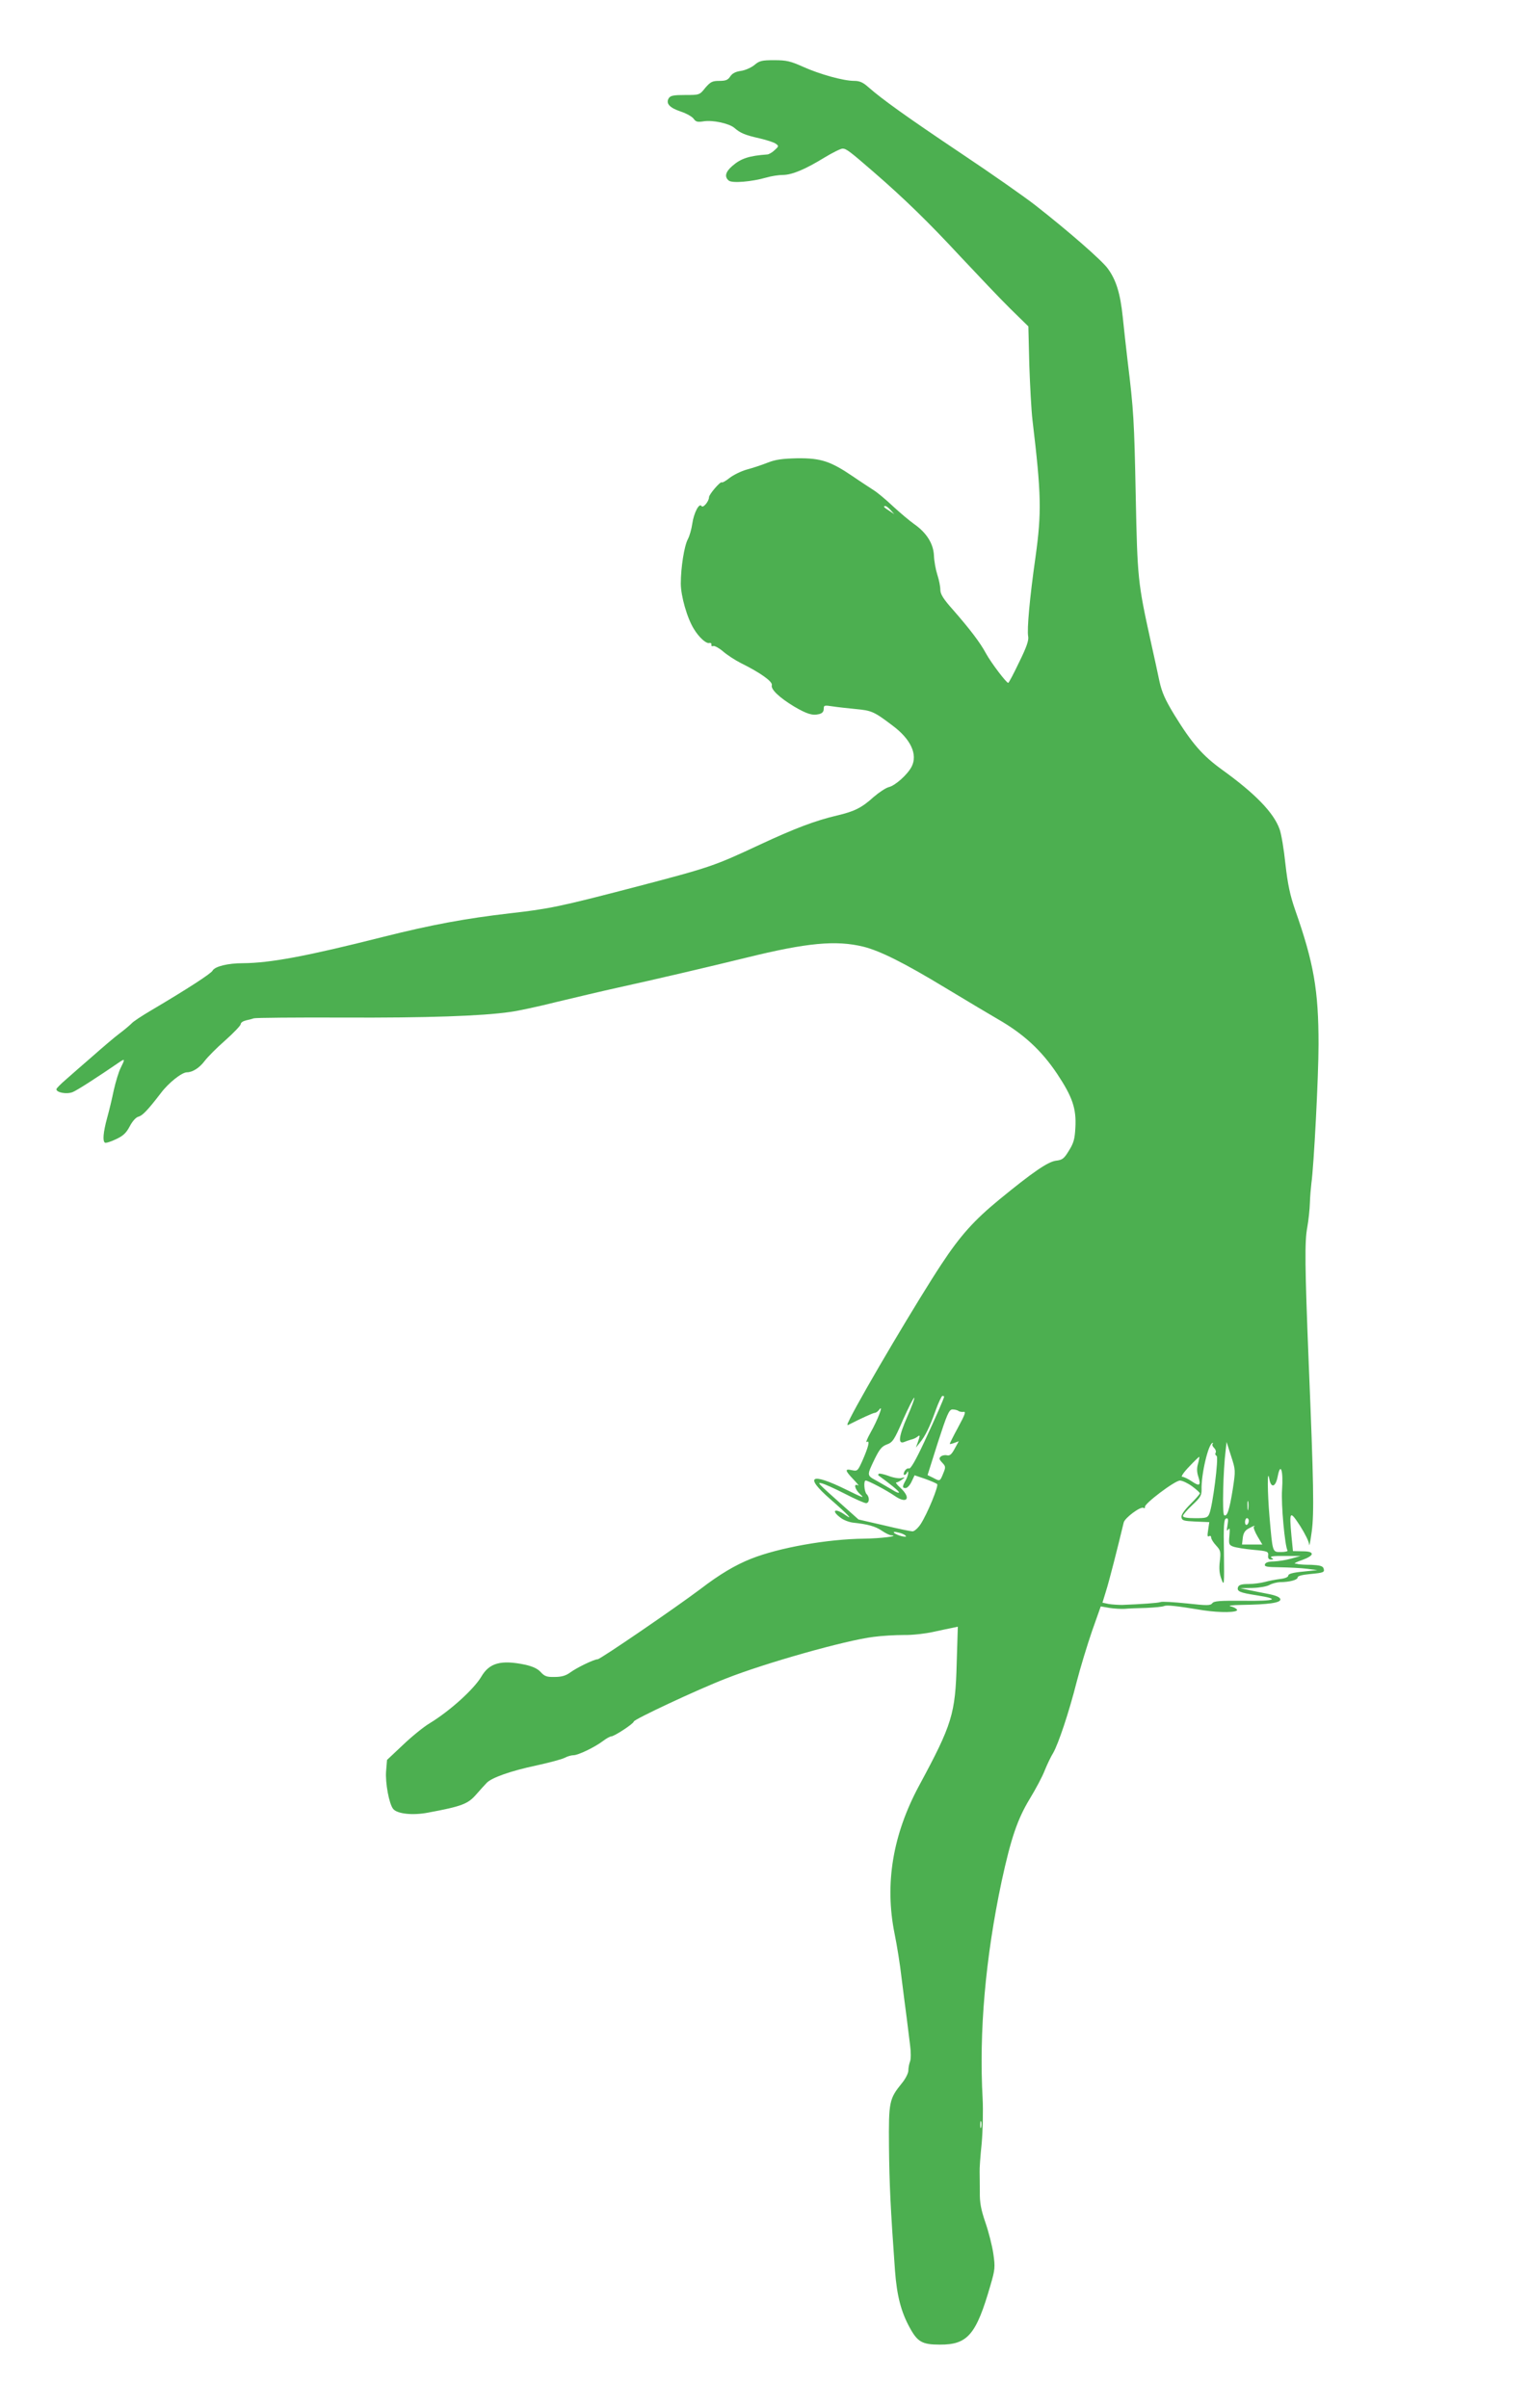 <?xml version="1.0" standalone="no"?>
<!DOCTYPE svg PUBLIC "-//W3C//DTD SVG 20010904//EN"
 "http://www.w3.org/TR/2001/REC-SVG-20010904/DTD/svg10.dtd">
<svg version="1.0" xmlns="http://www.w3.org/2000/svg"
 width="813pt" height="1280pt" viewBox="0 0 813 1280"
 preserveAspectRatio="xMidYMid meet">
<g transform="translate(0,1280) scale(0.1,-0.1)"
fill="#4caf50" stroke="none">
<path d="M4011 12454 c-18 -14 -49 -28 -72 -31 -28 -4 -45 -13 -56 -29 -12
-19 -24 -24 -58 -24 -38 0 -47 -5 -75 -37 -30 -38 -31 -38 -107 -38 -61 0 -78
-3 -87 -17 -17 -28 4 -51 64 -71 30 -10 60 -27 68 -38 12 -17 21 -19 53 -14
48 8 136 -11 164 -35 31 -27 56 -38 132 -55 39 -9 79 -22 88 -29 17 -12 16
-14 -6 -34 -12 -12 -30 -22 -38 -23 -98 -7 -141 -21 -187 -61 -37 -32 -43 -58
-19 -78 18 -15 123 -6 199 16 27 8 67 14 88 14 49 0 120 30 221 92 43 26 87
48 97 48 20 0 38 -14 165 -124 165 -143 295 -270 460 -448 94 -100 213 -226
266 -278 l97 -95 5 -205 c4 -113 11 -245 17 -294 47 -394 49 -489 16 -727 -31
-217 -46 -385 -39 -422 4 -20 -8 -56 -48 -137 -29 -61 -55 -110 -58 -110 -11
1 -91 107 -118 156 -31 58 -86 130 -177 234 -50 56 -66 82 -66 105 0 17 -7 53
-16 80 -9 28 -17 73 -18 102 -3 63 -39 121 -105 167 -24 17 -75 60 -113 95
-38 36 -84 74 -102 85 -18 12 -68 44 -110 73 -121 82 -171 98 -296 97 -83 -2
-117 -7 -160 -24 -30 -12 -79 -28 -109 -36 -29 -8 -70 -28 -91 -44 -20 -16
-39 -27 -42 -24 -7 7 -68 -64 -68 -79 0 -22 -32 -60 -40 -47 -12 19 -41 -37
-49 -94 -4 -28 -14 -64 -23 -81 -20 -37 -38 -153 -38 -237 0 -66 34 -185 70
-242 26 -43 64 -78 81 -74 8 2 13 -2 12 -9 -2 -7 3 -10 10 -7 7 2 31 -11 52
-29 22 -19 65 -47 95 -62 103 -51 169 -98 164 -117 -7 -22 41 -67 119 -114 67
-39 97 -49 132 -40 17 4 25 13 25 28 0 19 3 20 48 13 26 -4 81 -10 122 -14 85
-8 97 -13 196 -88 97 -72 135 -154 101 -219 -22 -42 -87 -100 -121 -108 -16
-4 -52 -28 -80 -52 -63 -57 -101 -77 -196 -99 -117 -28 -221 -67 -410 -155
-244 -114 -261 -120 -666 -226 -399 -104 -453 -115 -664 -139 -233 -27 -413
-60 -672 -125 -411 -104 -602 -139 -746 -140 -80 0 -150 -17 -162 -40 -9 -16
-137 -99 -325 -210 -49 -29 -97 -60 -105 -70 -9 -9 -38 -34 -65 -54 -28 -21
-91 -75 -142 -120 -51 -44 -115 -100 -142 -124 -28 -24 -51 -47 -51 -52 0 -18
56 -28 87 -15 24 10 130 78 251 161 27 18 27 14 3 -34 -10 -20 -26 -73 -36
-117 -9 -44 -25 -111 -36 -150 -20 -74 -24 -121 -11 -129 5 -3 31 5 58 18 39
18 55 33 74 69 14 27 33 48 46 51 22 6 49 34 119 125 41 55 112 111 139 111
30 0 67 24 94 60 15 20 64 70 110 110 45 40 82 79 82 86 0 8 12 16 28 20 15 3
34 8 42 11 8 3 222 5 475 4 440 -2 739 8 889 30 39 5 151 29 250 54 100 24
244 58 321 75 192 42 499 114 686 160 321 79 474 93 619 58 89 -22 219 -87
435 -218 121 -73 247 -148 280 -167 138 -79 233 -167 316 -291 81 -122 103
-184 97 -287 -3 -59 -9 -81 -34 -121 -26 -43 -35 -50 -70 -54 -43 -6 -123 -61
-300 -206 -134 -110 -208 -192 -308 -344 -120 -181 -413 -675 -485 -818 -19
-38 -20 -42 -4 -33 61 31 126 61 135 61 6 0 17 8 24 18 24 30 -10 -58 -47
-123 -18 -32 -27 -55 -20 -50 18 11 9 -26 -24 -101 -24 -53 -26 -55 -55 -49
-39 9 -38 -1 8 -49 20 -21 32 -36 25 -32 -26 14 -18 -21 11 -47 26 -23 14 -19
-73 24 -191 94 -227 73 -86 -50 93 -81 128 -118 78 -83 -54 38 -76 23 -23 -16
17 -13 47 -24 68 -26 75 -8 116 -19 150 -42 19 -13 42 -25 51 -25 48 -4 -59
-17 -144 -18 -196 -2 -454 -48 -602 -107 -83 -33 -166 -82 -269 -161 -133
-100 -532 -373 -546 -373 -19 0 -112 -45 -147 -71 -22 -16 -45 -23 -81 -23
-42 -1 -54 3 -75 26 -16 18 -43 30 -82 39 -129 27 -191 10 -234 -64 -39 -66
-167 -182 -274 -247 -32 -19 -96 -71 -142 -115 l-85 -80 -5 -60 c-5 -61 16
-175 38 -201 22 -26 104 -35 186 -19 178 33 211 46 254 95 22 25 47 53 56 62
25 28 130 65 263 93 68 15 137 33 152 41 15 8 36 14 48 14 24 0 112 42 157 76
17 13 37 24 43 24 16 0 120 68 120 79 0 11 334 168 491 229 208 82 636 203
784 221 44 6 116 10 160 10 44 -1 114 7 155 16 41 9 88 19 104 22 l29 6 -6
-194 c-7 -270 -24 -325 -200 -651 -140 -260 -184 -522 -130 -788 12 -58 29
-163 37 -235 9 -71 21 -166 27 -210 5 -44 14 -109 18 -145 5 -36 5 -75 0 -88
-5 -13 -9 -35 -9 -48 0 -14 -15 -44 -34 -67 -68 -84 -71 -98 -69 -337 2 -198
8 -328 32 -660 10 -133 32 -219 79 -304 41 -75 66 -89 159 -89 149 -1 194 53
270 317 24 82 25 95 15 165 -6 42 -25 117 -42 166 -24 70 -31 107 -30 165 0
41 -1 89 -1 105 -1 17 4 86 11 153 6 69 8 174 5 235 -20 358 15 751 101 1157
50 230 84 330 150 439 31 51 67 118 79 150 13 32 33 74 45 93 28 49 84 216
125 378 19 74 56 195 81 268 l47 133 46 -8 c25 -4 62 -6 81 -5 19 2 71 4 115
5 44 2 87 6 95 10 14 6 58 2 210 -23 87 -13 182 -12 178 3 -3 6 -18 15 -34 18
-17 4 6 7 57 8 144 2 210 11 207 30 -2 11 -23 20 -63 28 -33 6 -80 16 -105 21
l-45 10 65 1 c36 1 76 8 90 16 14 8 39 14 56 15 51 0 94 12 94 25 0 8 24 14
66 18 74 7 79 9 71 32 -5 11 -22 15 -64 17 -32 0 -62 2 -68 3 -5 2 -14 3 -20
4 -5 1 13 10 40 19 28 10 50 23 50 31 0 10 -14 15 -50 15 l-50 1 -8 80 c-12
134 -9 138 46 54 26 -41 48 -85 48 -99 1 -14 7 18 14 70 13 97 10 259 -16 890
-21 523 -22 651 -8 725 7 39 13 97 14 130 1 33 5 80 8 105 13 89 38 568 38
739 0 287 -25 432 -125 716 -26 75 -39 135 -51 242 -8 78 -22 161 -31 185 -31
88 -130 190 -308 318 -102 74 -158 138 -251 289 -50 82 -67 121 -80 180 -9 42
-29 137 -46 211 -69 314 -71 334 -80 775 -8 399 -11 454 -43 715 -8 69 -20
174 -26 235 -13 125 -35 197 -80 258 -32 44 -211 200 -385 336 -55 43 -233
168 -395 276 -291 195 -419 287 -493 352 -28 25 -46 33 -75 33 -57 0 -183 35
-272 75 -67 30 -88 35 -153 35 -67 0 -79 -3 -106 -26z m725 -2366 l19 -21 -27
18 c-29 18 -34 25 -20 25 5 0 17 -10 28 -22z m284 -4712 c0 -8 -40 -100 -107
-244 -45 -96 -71 -141 -80 -138 -7 3 -17 -4 -23 -14 -6 -12 -7 -20 -1 -20 5 0
12 6 14 13 4 8 6 7 6 -3 0 -8 -6 -26 -14 -40 -18 -32 -18 -40 0 -40 9 0 23 15
32 34 l16 34 56 -19 c30 -11 59 -23 64 -28 9 -9 -52 -158 -88 -213 -14 -21
-33 -38 -43 -38 -9 0 -78 14 -152 32 l-135 31 -74 66 c-147 131 -149 133 -121
126 14 -3 69 -28 122 -55 54 -28 104 -50 113 -50 18 0 20 31 3 48 -13 13 -17
72 -5 72 13 0 110 -51 155 -82 65 -45 89 -12 30 43 -18 16 -28 29 -22 29 6 0
19 7 30 15 18 13 18 14 -4 8 -12 -3 -43 2 -68 12 -25 9 -48 14 -51 11 -4 -3
-4 -7 -2 -9 61 -44 109 -83 109 -90 0 -5 -16 1 -36 14 -20 12 -57 33 -83 48
-53 29 -53 26 -9 118 25 50 37 65 64 75 30 11 39 23 85 130 29 65 56 118 60
118 4 0 -12 -45 -37 -101 -45 -103 -51 -148 -16 -134 10 4 26 10 37 13 11 2
26 9 33 15 15 12 15 7 2 -30 l-10 -28 20 25 c29 35 53 83 85 173 15 42 32 77
36 77 5 0 9 -2 9 -4z m75 -75 c5 -5 18 -7 28 -6 14 3 9 -13 -28 -81 -25 -46
-45 -86 -45 -89 0 -2 11 0 24 5 l24 9 -22 -40 c-16 -30 -26 -38 -40 -35 -11 3
-26 0 -33 -6 -11 -9 -10 -15 7 -33 19 -20 19 -24 5 -58 -17 -42 -17 -42 -54
-22 l-29 14 55 174 c48 148 59 173 76 175 12 0 26 -3 32 -7z m1352 -177 c-3
-4 1 -13 9 -21 8 -8 11 -19 8 -25 -4 -6 -2 -13 5 -17 12 -8 -21 -266 -39 -308
-9 -21 -17 -23 -75 -23 -44 0 -65 4 -65 12 0 6 22 32 50 58 42 39 49 51 49 80
-3 82 37 250 59 250 3 0 3 -3 -1 -6z m108 -239 c-18 -112 -30 -149 -46 -139
-11 6 -5 243 8 344 l5 45 24 -75 c24 -74 24 -76 9 -175z m-185 134 c-7 -23 -6
-44 1 -66 16 -49 8 -56 -33 -28 -20 14 -44 25 -52 25 -8 0 7 23 37 54 28 30
53 54 54 52 1 -1 -2 -18 -7 -37z m447 -137 c-6 -76 15 -301 29 -324 3 -4 -13
-8 -35 -8 -46 0 -44 -5 -61 190 -11 129 -12 260 -1 200 9 -53 34 -46 45 13 15
77 30 30 23 -71z m-479 18 c23 -17 42 -34 42 -38 0 -4 -23 -30 -50 -57 -33
-33 -50 -57 -48 -70 3 -18 12 -20 76 -23 l72 -3 -6 -41 c-5 -30 -4 -39 4 -34
7 4 12 1 12 -7 0 -8 12 -27 26 -42 24 -26 26 -33 20 -84 -5 -40 -2 -68 9 -96
14 -38 15 -31 13 139 -3 147 0 180 11 184 11 4 13 -3 8 -34 -5 -29 -4 -35 4
-24 8 11 9 2 6 -33 -4 -44 -3 -49 20 -58 14 -5 62 -13 106 -17 77 -7 82 -9 80
-30 -2 -15 3 -22 15 -22 14 0 15 2 2 10 -10 7 12 10 70 9 l85 0 -50 -14 c-27
-8 -69 -14 -91 -15 -28 0 -44 -5 -48 -15 -4 -13 9 -15 82 -16 48 -1 112 -4
142 -8 l55 -7 -77 -8 c-54 -5 -78 -12 -78 -21 0 -8 -17 -15 -42 -18 -24 -3
-61 -10 -83 -16 -22 -6 -62 -11 -88 -11 -34 0 -49 -4 -54 -16 -8 -23 9 -30 99
-44 128 -20 103 -31 -68 -29 -128 1 -159 -1 -168 -13 -10 -13 -27 -13 -136 -1
-69 7 -132 11 -140 7 -14 -5 -101 -11 -203 -15 -22 0 -54 2 -72 5 l-33 7 19
62 c16 50 61 226 94 364 6 25 90 87 105 78 6 -4 9 -1 8 5 -4 17 159 140 186
140 13 0 42 -14 64 -30z m299 -122 c-2 -13 -4 -5 -4 17 -1 22 1 32 4 23 2 -10
2 -28 0 -40z m3 -62 c0 -8 -4 -18 -10 -21 -5 -3 -10 3 -10 14 0 12 5 21 10 21
6 0 10 -6 10 -14z m27 -32 c-3 -4 5 -26 19 -50 l26 -44 -54 0 -54 0 4 35 c3
26 12 40 31 50 29 16 38 18 28 9z m-1852 -47 c7 -6 0 -7 -20 -3 -16 4 -34 12
-40 17 -7 7 0 8 20 3 17 -3 35 -11 40 -17z m402 -3144 c-3 -10 -5 -4 -5 12 0
17 2 24 5 18 2 -7 2 -21 0 -30z"/>
</g>
</svg>
